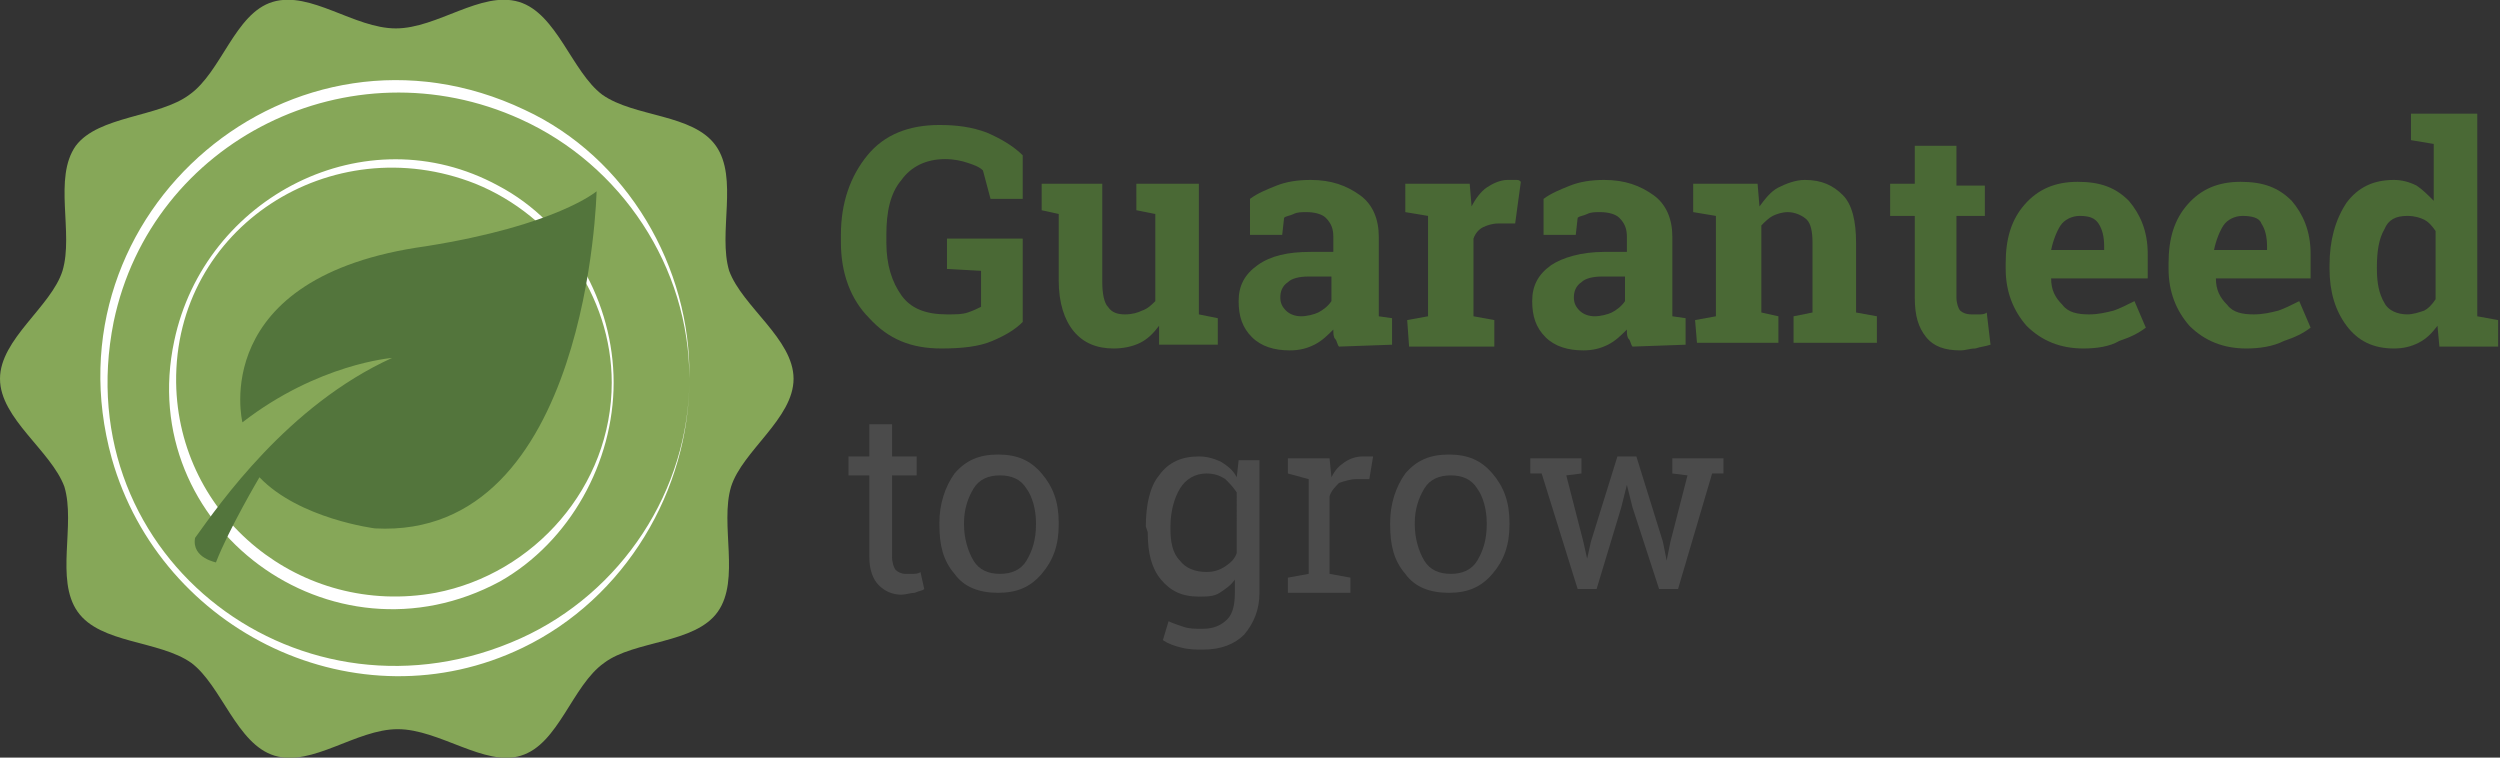 <?xml version="1.0" encoding="utf-8"?>
<!-- Generator: Adobe Illustrator 26.2.1, SVG Export Plug-In . SVG Version: 6.00 Build 0)  -->
<svg version="1.1" id="Layer_1" xmlns="http://www.w3.org/2000/svg" xmlns:xlink="http://www.w3.org/1999/xlink" x="0px" y="0px"
	 width="132px" height="40px" viewBox="0 0 132 40" style="enable-background:new 0 0 132 40;" xml:space="preserve">
<rect x="0" y="0" width="132" height="40" fill="#333333" stroke="none"/>
<style type="text/css">
	.st0{fill:#86A758;}
	.st1{fill:#FFFFFF;}
	.st2{fill:#53753C;}
	.st3{fill:#4A6935;}
	.st4{fill:#4B4B4B;}
</style>
<g>
	<path class="st0" d="M41.9,20c0,2.1-2.7,3.8-3.3,5.7c-0.6,2,0.5,4.9-0.7,6.6c-1.2,1.7-4.4,1.5-6,2.7c-1.7,1.2-2.4,4.3-4.4,4.9
		c-1.9,0.6-4.3-1.4-6.5-1.4s-4.5,2-6.5,1.4c-2-0.6-2.8-3.7-4.4-4.9c-1.7-1.2-4.8-1-6-2.7c-1.2-1.7-0.1-4.6-0.7-6.6
		C2.7,23.8,0,22.1,0,20s2.7-3.8,3.3-5.7c0.6-2-0.5-4.9,0.7-6.6C5.2,6.1,8.4,6.2,10,5c1.7-1.2,2.4-4.3,4.4-4.9s4.3,1.4,6.5,1.4
		s4.5-2,6.5-1.4c2,0.6,2.8,3.7,4.4,4.9c1.7,1.2,4.8,1,6,2.7c1.2,1.7,0.1,4.6,0.7,6.6C39.2,16.2,41.9,17.9,41.9,20L41.9,20z"/>
	<path class="st1" d="M32.4,20.2c0,4.2-2.3,8.4-6,10.5C17.5,35.5,7.1,27.8,9.2,18c1.6-7.6,10.1-12,17.1-8.2
		C30.1,11.8,32.4,16,32.4,20.2L32.4,20.2L32.4,20.2z M32.3,20.2c0-4.6-3-8.8-7.2-10.5C17.5,6.7,9.2,12,9.3,20.2
		c0.1,7.1,6.6,12.4,13.7,11.1C28.2,30.3,32.3,25.7,32.3,20.2L32.3,20.2L32.3,20.2z"/>
	<path class="st1" d="M36.4,20c0,5.9-3.4,11.6-8.8,14.2c-8.7,4.2-19.1-0.8-21.7-10C2.3,11.2,15.5,0,27.7,5.8
		C33.1,8.3,36.5,14.1,36.4,20L36.4,20L36.4,20z M36.4,20c0-5.9-3.6-11.3-8.9-13.7C18.5,2.2,8,7.4,6,17C3.5,29.5,16,38.9,27.5,33.7
		C32.8,31.3,36.4,25.9,36.4,20L36.4,20L36.4,20z"/>
	<path class="st2" d="M10.3,28.4c1.3-1.8,4.9-7,10.4-9.5c0,0-3.9,0.3-7.9,3.4c0,0-1.9-7.7,9.7-9.3c6.9-1.1,9-2.9,9-2.9
		s-0.4,18.4-11.7,17.8c0,0-4-0.5-6.1-2.7c0,0-1.6,2.7-2.3,4.5C11.5,29.7,10.1,29.5,10.3,28.4L10.3,28.4z"/>
	<path class="st3" d="M54,17c-0.4,0.4-0.9,0.7-1.6,1s-1.6,0.4-2.7,0.4c-1.6,0-2.8-0.5-3.8-1.6c-1-1-1.5-2.4-1.5-4v-0.4
		c0-1.7,0.5-3.1,1.4-4.2s2.2-1.6,3.8-1.6c0.9,0,1.7,0.1,2.5,0.4c0.7,0.3,1.4,0.7,1.9,1.2v2.3h-1.7L51.9,9c-0.2-0.2-0.5-0.3-0.8-0.4
		c-0.3-0.1-0.7-0.2-1.2-0.2c-1,0-1.8,0.4-2.3,1.1c-0.6,0.7-0.8,1.7-0.8,2.9v0.4c0,1.2,0.3,2.1,0.8,2.8c0.5,0.7,1.3,1,2.4,1
		c0.5,0,0.8,0,1.1-0.1c0.3-0.1,0.5-0.2,0.7-0.3v-1.9L50,14.2v-1.6h4L54,17L54,17z"/>
	<path class="st3" d="M61.2,17.2c-0.3,0.4-0.6,0.7-1,0.9s-0.9,0.3-1.4,0.3c-0.9,0-1.6-0.3-2.1-0.9c-0.5-0.6-0.8-1.5-0.8-2.7v-3.5
		l-0.9-0.2V9.7h3.2v5.2c0,0.6,0.1,1.1,0.3,1.3c0.2,0.3,0.5,0.4,0.9,0.4c0.4,0,0.7-0.1,0.9-0.2c0.3-0.1,0.5-0.3,0.7-0.5v-4.6l-1-0.2
		V9.7h3.3v6.9l1,0.2v1.4h-3.1L61.2,17.2L61.2,17.2z"/>
	<path class="st3" d="M70.7,18.3c-0.1-0.1-0.1-0.3-0.2-0.4s-0.1-0.3-0.1-0.5c-0.3,0.3-0.6,0.6-1,0.8c-0.4,0.2-0.8,0.3-1.3,0.3
		c-0.8,0-1.5-0.2-2-0.7c-0.5-0.5-0.7-1.1-0.7-1.9s0.3-1.4,1-1.9s1.6-0.7,2.8-0.7h1.2v-0.8c0-0.4-0.1-0.7-0.4-1
		c-0.2-0.2-0.6-0.3-1-0.3c-0.3,0-0.5,0-0.7,0.1c-0.2,0.1-0.4,0.1-0.5,0.2l-0.1,0.9h-1.7l0-1.9c0.4-0.3,0.9-0.5,1.4-0.7
		c0.5-0.2,1.1-0.3,1.8-0.3c1.1,0,1.9,0.3,2.6,0.8c0.7,0.5,1,1.3,1,2.2v3.5c0,0.1,0,0.3,0,0.4c0,0.1,0,0.2,0,0.3l0.7,0.1v1.4
		L70.7,18.3L70.7,18.3z M68.7,16.7c0.3,0,0.7-0.1,0.9-0.2s0.5-0.3,0.7-0.6v-1.3h-1.2c-0.5,0-0.9,0.1-1.1,0.3
		c-0.3,0.2-0.4,0.5-0.4,0.8c0,0.3,0.1,0.5,0.3,0.7C68.1,16.6,68.4,16.7,68.7,16.7L68.7,16.7z"/>
	<path class="st3" d="M74.3,16.9l1.1-0.2v-5.3l-1.2-0.2V9.7h3.4l0.1,1.2c0.2-0.4,0.5-0.8,0.8-1c0.3-0.2,0.7-0.4,1.1-0.4
		c0.1,0,0.2,0,0.4,0s0.2,0,0.3,0.1L80,11.8l-0.9,0c-0.3,0-0.6,0.1-0.8,0.2c-0.2,0.1-0.4,0.3-0.5,0.6v4.1l1.1,0.2v1.4h-4.5L74.3,16.9
		L74.3,16.9z"/>
	<path class="st3" d="M86.2,18.3c-0.1-0.1-0.1-0.3-0.2-0.4s-0.1-0.3-0.1-0.5c-0.3,0.3-0.6,0.6-1,0.8c-0.4,0.2-0.8,0.3-1.3,0.3
		c-0.8,0-1.5-0.2-2-0.7c-0.5-0.5-0.7-1.1-0.7-1.9s0.3-1.4,1-1.9c0.6-0.4,1.6-0.7,2.8-0.7h1.2v-0.8c0-0.4-0.1-0.7-0.4-1
		c-0.2-0.2-0.6-0.3-1-0.3c-0.3,0-0.5,0-0.7,0.1c-0.2,0.1-0.4,0.1-0.5,0.2l-0.1,0.9h-1.7l0-1.9c0.4-0.3,0.9-0.5,1.4-0.7
		c0.5-0.2,1.1-0.3,1.8-0.3c1.1,0,1.9,0.3,2.6,0.8c0.7,0.5,1,1.3,1,2.2v3.5c0,0.1,0,0.3,0,0.4c0,0.1,0,0.2,0,0.3l0.7,0.1v1.4
		L86.2,18.3L86.2,18.3z M84.2,16.7c0.3,0,0.7-0.1,0.9-0.2s0.5-0.3,0.7-0.6v-1.3h-1.2c-0.5,0-0.9,0.1-1.1,0.3
		c-0.3,0.2-0.4,0.5-0.4,0.8c0,0.3,0.1,0.5,0.3,0.7C83.6,16.6,83.9,16.7,84.2,16.7L84.2,16.7z"/>
	<path class="st3" d="M89.5,16.9l1.1-0.2v-5.3l-1.2-0.2V9.7h3.4l0.1,1.2c0.3-0.4,0.6-0.8,1-1c0.4-0.2,0.9-0.4,1.4-0.4
		c0.9,0,1.5,0.3,2,0.8c0.5,0.5,0.7,1.4,0.7,2.5v3.7l1.1,0.2v1.4h-4.4v-1.4l1-0.2v-3.7c0-0.6-0.1-1-0.3-1.2c-0.2-0.2-0.6-0.4-1-0.4
		c-0.3,0-0.6,0.1-0.8,0.2c-0.2,0.1-0.4,0.3-0.6,0.5v4.6l0.9,0.2v1.4h-4.3L89.5,16.9L89.5,16.9z"/>
	<path class="st3" d="M103.3,7.7v2.1h1.5v1.6h-1.5v4.3c0,0.3,0.1,0.6,0.2,0.7c0.1,0.1,0.3,0.2,0.6,0.2c0.2,0,0.3,0,0.4,0
		c0.1,0,0.3,0,0.4-0.1l0.2,1.7c-0.3,0.1-0.5,0.1-0.8,0.2c-0.3,0-0.5,0.1-0.8,0.1c-0.8,0-1.4-0.2-1.8-0.7s-0.6-1.1-0.6-2.1v-4.3h-1.3
		V9.7h1.3V7.7L103.3,7.7L103.3,7.7z"/>
	<path class="st3" d="M110,18.4c-1.2,0-2.2-0.4-3-1.2c-0.7-0.8-1.1-1.8-1.1-3v-0.3c0-1.3,0.3-2.3,1-3.1c0.7-0.8,1.6-1.2,2.8-1.2
		c1.2,0,2,0.3,2.7,1c0.6,0.7,1,1.6,1,2.8v1.3h-5.1l0,0c0,0.6,0.2,1,0.6,1.4c0.3,0.4,0.8,0.5,1.4,0.5c0.5,0,0.9-0.1,1.3-0.2
		c0.3-0.1,0.7-0.3,1.1-0.5l0.6,1.4c-0.4,0.3-0.8,0.5-1.4,0.7C111.4,18.3,110.7,18.4,110,18.4L110,18.4z M109.8,11.4
		c-0.4,0-0.8,0.2-1,0.5c-0.2,0.3-0.4,0.8-0.5,1.3l0,0h2.8V13c0-0.5-0.1-0.9-0.3-1.2C110.6,11.5,110.3,11.4,109.8,11.4L109.8,11.4z"
		/>
	<path class="st3" d="M118.6,18.4c-1.2,0-2.2-0.4-3-1.2c-0.7-0.8-1.1-1.8-1.1-3v-0.3c0-1.3,0.3-2.3,1-3.1c0.7-0.8,1.6-1.2,2.8-1.2
		c1.2,0,2,0.3,2.7,1c0.6,0.7,1,1.6,1,2.8v1.3H117l0,0c0,0.6,0.2,1,0.6,1.4c0.3,0.4,0.8,0.5,1.4,0.5c0.5,0,0.9-0.1,1.3-0.2
		c0.3-0.1,0.7-0.3,1.1-0.5l0.6,1.4c-0.4,0.3-0.8,0.5-1.4,0.7C120,18.3,119.3,18.4,118.6,18.4L118.6,18.4z M118.4,11.4
		c-0.4,0-0.8,0.2-1,0.5c-0.2,0.3-0.4,0.8-0.5,1.3l0,0h2.8V13c0-0.5-0.1-0.9-0.3-1.2C119.3,11.5,118.9,11.4,118.4,11.4L118.4,11.4z"
		/>
	<path class="st3" d="M128.7,17.2c-0.3,0.4-0.6,0.7-1,0.9c-0.4,0.2-0.8,0.3-1.3,0.3c-1.1,0-1.9-0.4-2.5-1.2c-0.6-0.8-0.9-1.8-0.9-3
		v-0.2c0-1.3,0.3-2.4,0.9-3.3c0.6-0.8,1.4-1.2,2.5-1.2c0.4,0,0.8,0.1,1.2,0.3c0.3,0.2,0.6,0.5,0.9,0.8V7.6l-1.2-0.2V6h3.5v10.7
		l1.1,0.2v1.4h-3.1L128.7,17.2L128.7,17.2z M125.5,14.2c0,0.7,0.1,1.3,0.4,1.8c0.2,0.4,0.7,0.6,1.2,0.6c0.3,0,0.6-0.1,0.9-0.2
		c0.2-0.1,0.4-0.3,0.6-0.6v-3.6c-0.2-0.3-0.4-0.5-0.6-0.6c-0.2-0.1-0.5-0.2-0.9-0.2c-0.6,0-1,0.2-1.2,0.7c-0.3,0.5-0.4,1.2-0.4,2
		L125.5,14.2L125.5,14.2z"/>
	<path class="st4" d="M47.1,22.4v1.7h1.3v1h-1.3v4.3c0,0.3,0.1,0.6,0.2,0.7c0.1,0.1,0.3,0.2,0.5,0.2c0.1,0,0.2,0,0.4,0
		c0.1,0,0.3,0,0.4-0.1l0.2,0.9c-0.1,0.1-0.3,0.1-0.5,0.2c-0.2,0-0.5,0.1-0.7,0.1c-0.5,0-0.9-0.2-1.2-0.5c-0.3-0.3-0.5-0.8-0.5-1.5
		v-4.3h-1.1v-1h1.1v-1.7L47.1,22.4L47.1,22.4z"/>
	<path class="st4" d="M49.6,27.6c0-1,0.3-1.9,0.8-2.6c0.6-0.7,1.3-1,2.3-1c1,0,1.7,0.3,2.3,1c0.6,0.7,0.9,1.5,0.9,2.6v0.1
		c0,1.1-0.3,1.9-0.9,2.6c-0.6,0.7-1.3,1-2.3,1c-1,0-1.8-0.3-2.3-1c-0.6-0.7-0.8-1.5-0.8-2.6L49.6,27.6L49.6,27.6z M50.9,27.7
		c0,0.7,0.2,1.4,0.5,1.9c0.3,0.5,0.8,0.7,1.4,0.7s1.1-0.2,1.4-0.7c0.3-0.5,0.5-1.1,0.5-1.9v-0.1c0-0.7-0.2-1.4-0.5-1.8
		c-0.3-0.5-0.8-0.7-1.4-0.7s-1.1,0.2-1.4,0.7c-0.3,0.5-0.5,1.1-0.5,1.8L50.9,27.7L50.9,27.7z"/>
	<path class="st4" d="M60.5,27.8c0-1.1,0.2-2.1,0.7-2.7c0.5-0.7,1.2-1,2.1-1c0.4,0,0.8,0.1,1.2,0.3c0.3,0.2,0.6,0.4,0.8,0.8l0.1-0.9
		h1.1v7c0,0.9-0.3,1.6-0.8,2.2c-0.5,0.5-1.2,0.8-2.2,0.8c-0.3,0-0.7,0-1.1-0.1c-0.4-0.1-0.7-0.2-1-0.4l0.3-1
		c0.2,0.1,0.5,0.2,0.8,0.3c0.3,0.1,0.6,0.1,1,0.1c0.6,0,1-0.2,1.3-0.5c0.3-0.3,0.4-0.8,0.4-1.4v-0.7c-0.2,0.3-0.5,0.5-0.8,0.7
		c-0.3,0.2-0.7,0.2-1.1,0.2c-0.9,0-1.5-0.3-2-0.9c-0.5-0.6-0.7-1.4-0.7-2.5L60.5,27.8L60.5,27.8z M61.8,27.9c0,0.7,0.1,1.3,0.5,1.7
		c0.3,0.4,0.8,0.6,1.4,0.6c0.4,0,0.7-0.1,1-0.3c0.3-0.2,0.5-0.4,0.6-0.7V26c-0.2-0.3-0.4-0.5-0.6-0.7c-0.3-0.2-0.6-0.3-1-0.3
		c-0.6,0-1.1,0.3-1.4,0.8s-0.5,1.2-0.5,2L61.8,27.9L61.8,27.9z"/>
	<path class="st4" d="M68,25v-0.8h2.2l0.1,1c0.2-0.4,0.4-0.6,0.7-0.8c0.3-0.2,0.6-0.3,1-0.3c0.1,0,0.2,0,0.3,0c0.1,0,0.2,0,0.2,0
		l-0.2,1.2l-0.7,0c-0.3,0-0.6,0.1-0.9,0.2c-0.2,0.2-0.4,0.4-0.5,0.7v4.1l1.1,0.2v0.8H68v-0.8l1.1-0.2v-5L68,25L68,25z"/>
	<path class="st4" d="M73.4,27.6c0-1,0.3-1.9,0.8-2.6c0.6-0.7,1.3-1,2.3-1c1,0,1.7,0.3,2.3,1c0.6,0.7,0.9,1.5,0.9,2.6v0.1
		c0,1.1-0.3,1.9-0.9,2.6c-0.6,0.7-1.3,1-2.3,1c-1,0-1.8-0.3-2.3-1c-0.6-0.7-0.8-1.5-0.8-2.6L73.4,27.6L73.4,27.6z M74.7,27.7
		c0,0.7,0.2,1.4,0.5,1.9c0.3,0.5,0.8,0.7,1.4,0.7c0.6,0,1.1-0.2,1.4-0.7c0.3-0.5,0.5-1.1,0.5-1.9v-0.1c0-0.7-0.2-1.4-0.5-1.8
		c-0.3-0.5-0.8-0.7-1.4-0.7c-0.6,0-1.1,0.2-1.4,0.7c-0.3,0.5-0.5,1.1-0.5,1.8L74.7,27.7L74.7,27.7z"/>
	<path class="st4" d="M83.5,25l-0.8,0.1l0.9,3.5l0.2,0.9h0l0.2-0.9l1.4-4.5h1l1.4,4.5l0.2,1h0l0.2-1l0.9-3.5L88.3,25v-0.8H91V25
		L90.4,25l-1.8,6.1h-1l-1.4-4.3l-0.3-1.2l0,0l-0.3,1.2l-1.3,4.3h-1L81.4,25L80.8,25v-0.8h2.7L83.5,25L83.5,25z"/>
</g>
</svg>
